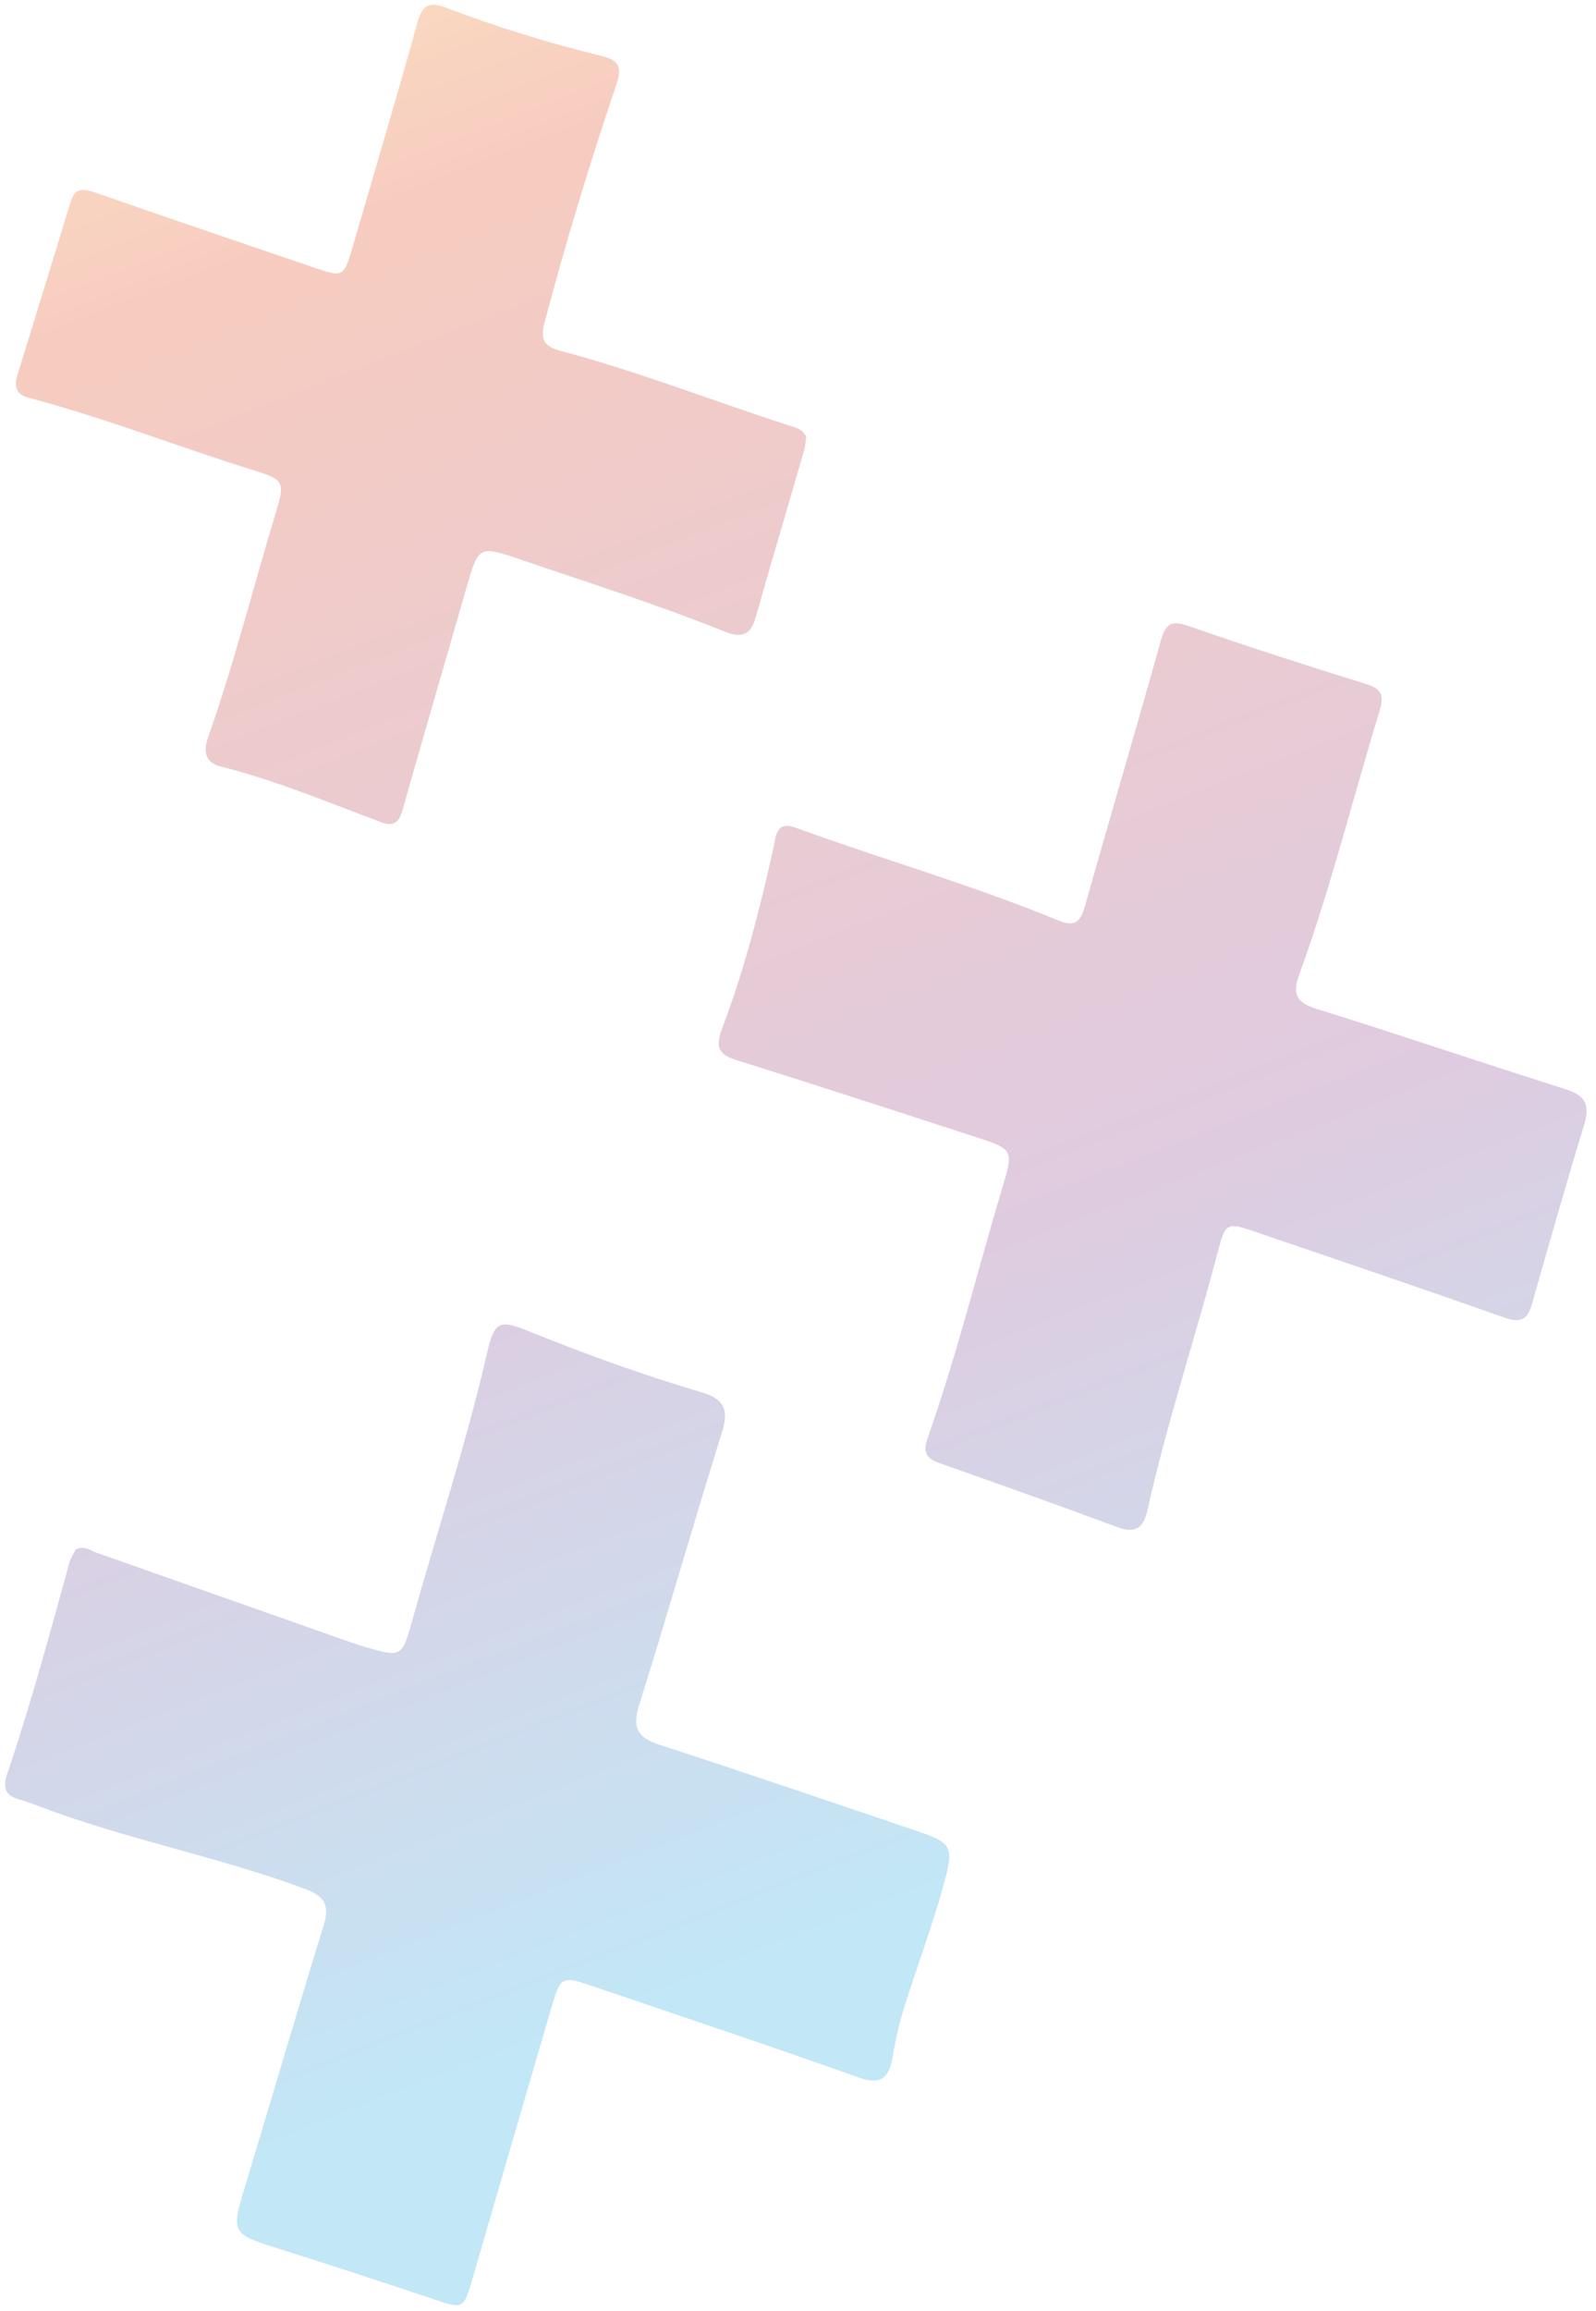 <?xml version="1.0" encoding="utf-8"?>
<svg xmlns="http://www.w3.org/2000/svg" fill="none" height="100%" overflow="visible" preserveAspectRatio="none" style="display: block;" viewBox="0 0 302 437" width="100%">
<g id="deco aux" opacity="0.3">
<path d="M147.746 156.462C149.118 155.812 150.379 156.491 151.614 156.923C167.806 162.752 184.331 167.508 200.297 174.09C203.367 175.356 204.461 174.341 205.306 171.329C210.014 154.629 214.958 138.014 219.611 121.298C220.523 118.023 221.541 117.214 224.829 118.367C235.977 122.251 247.215 125.849 258.468 129.356C261.511 130.301 261.947 131.488 260.994 134.623C255.94 151.195 251.759 168.073 245.839 184.332C244.439 188.184 245.443 189.657 249.241 190.833C264.936 195.695 280.496 201.04 296.177 205.96C299.92 207.134 300.918 208.845 299.761 212.659C296.342 223.961 293.08 235.323 289.858 246.701C288.96 249.869 287.435 250.165 284.563 249.147C268.766 243.578 252.908 238.204 237.058 232.798C232.118 231.11 231.831 231.427 230.439 236.741C226.158 253.084 220.8 269.086 217.125 285.625C216.363 289.065 214.759 290.066 211.384 288.805C200.162 284.616 188.881 280.624 177.599 276.639C175.215 275.8 174.629 274.496 175.488 272.075C181.098 256.182 185.112 239.738 189.967 223.582C191.706 217.795 191.41 217.242 185.629 215.363C170.285 210.373 154.933 205.367 139.543 200.549C135.957 199.426 135.246 198.145 136.701 194.326C140.884 183.32 143.799 171.839 146.369 160.265C146.66 158.946 146.675 157.468 147.761 156.47L147.746 156.462Z" fill="url(#paint0_linear_0_1166)" id="Vector"/>
<path d="M152.542 82.598C152.433 83.36 152.396 84.353 152.132 85.262C149.08 95.829 145.941 106.379 142.929 116.963C141.909 120.531 139.793 120.524 136.999 119.401C124.366 114.316 111.43 110.238 98.585 105.85C90.546 103.099 90.547 103.206 88.198 111.391C84.203 125.314 80.121 139.212 76.181 153.152C75.501 155.559 74.46 156.377 72.131 155.505C62.082 151.739 52.155 147.571 41.759 144.967C38.773 144.219 38.444 142.08 39.387 139.406C44.391 125.247 48.026 110.614 52.4 96.235C53.914 91.251 53.445 90.647 48.609 89.139C34.125 84.65 19.934 79.063 5.284 75.18C3.021 74.58 2.651 73.024 3.287 70.961C6.642 60.061 10.027 49.169 13.334 38.244C14.189 35.412 15.806 35.644 18.04 36.424C32.019 41.286 46.028 46.057 60.036 50.812C64.772 52.425 65.114 52.224 66.565 47.247C70.745 32.94 74.979 18.658 78.986 4.292C79.921 0.936 81.136 0.226 84.386 1.453C94.041 5.117 103.894 8.15 113.881 10.602C116.93 11.351 117.797 12.518 116.665 15.872C111.646 30.753 107.051 45.786 103.038 61.031C102.18 64.29 103.009 65.531 106.058 66.345C120.724 70.229 134.922 75.832 149.377 80.493C150.509 80.859 151.781 81.062 152.55 82.582L152.542 82.598Z" fill="url(#paint1_linear_0_1166)" id="Vector_2"/>
<path d="M14.359 293.018C16.004 292.256 17.112 293.237 18.292 293.653C34.05 299.197 49.808 304.758 65.566 310.311C66.793 310.744 68.02 311.159 69.262 311.518C75.866 313.43 76.07 313.392 77.985 306.54C82.692 289.709 88.185 273.141 92.121 256.056C93.565 249.79 94.44 249.504 100.068 251.767C110.773 256.081 121.608 260.028 132.63 263.27C136.766 264.482 138.048 266.319 136.624 270.852C131.254 287.971 126.341 305.268 120.956 322.387C119.532 326.904 120.75 328.658 124.894 330.002C140.931 335.196 156.884 340.661 172.859 346.06C180.261 348.564 180.65 348.955 178.455 356.822C176.313 364.5 173.495 371.958 171.117 379.568C170.178 382.572 169.451 385.676 168.945 388.799C168.269 392.938 166.773 394.424 162.43 392.874C145.766 386.941 128.997 381.361 112.266 375.666C106.217 373.612 106.115 373.635 104.234 380.044C99.269 396.963 94.368 413.906 89.436 430.842C87.691 436.849 87.713 436.735 81.703 434.714C71.714 431.36 61.702 428.096 51.66 424.93C44.149 422.564 43.806 421.986 46.068 414.497C51.166 397.621 56.13 380.703 61.315 363.869C62.647 359.54 60.54 358.269 57.212 357.041C40.893 351.039 23.836 347.845 7.57 341.662C6.2 341.146 4.823 340.646 3.424 340.253C0.908 339.536 0.553 337.865 1.32 335.599C5.807 322.387 9.43 308.878 13.17 295.403C13.426 294.486 14.013 293.671 14.343 293.026L14.359 293.018Z" fill="url(#paint2_linear_0_1166)" id="Vector_3"/>
</g>
<defs>
<linearGradient gradientUnits="userSpaceOnUse" id="paint0_linear_0_1166" x1="123.028" x2="280.718" y1="-49.546" y2="352.385">
<stop stop-color="#F6B330"/>
<stop offset="0.18" stop-color="#E4532A"/>
<stop offset="0.66" stop-color="#954F95"/>
<stop offset="1" stop-color="#33ADE1"/>
</linearGradient>
<linearGradient gradientUnits="userSpaceOnUse" id="paint1_linear_0_1166" x1="37.32" x2="194.963" y1="-29.757" y2="372.193">
<stop stop-color="#F6B330"/>
<stop offset="0.18" stop-color="#E4532A"/>
<stop offset="0.66" stop-color="#954F95"/>
<stop offset="1" stop-color="#33ADE1"/>
</linearGradient>
<linearGradient gradientUnits="userSpaceOnUse" id="paint2_linear_0_1166" x1="-46.367" x2="111.314" y1="-19.815" y2="382.118">
<stop stop-color="#F6B330"/>
<stop offset="0.18" stop-color="#E4532A"/>
<stop offset="0.66" stop-color="#954F95"/>
<stop offset="1" stop-color="#33ADE1"/>
</linearGradient>
</defs>
</svg>